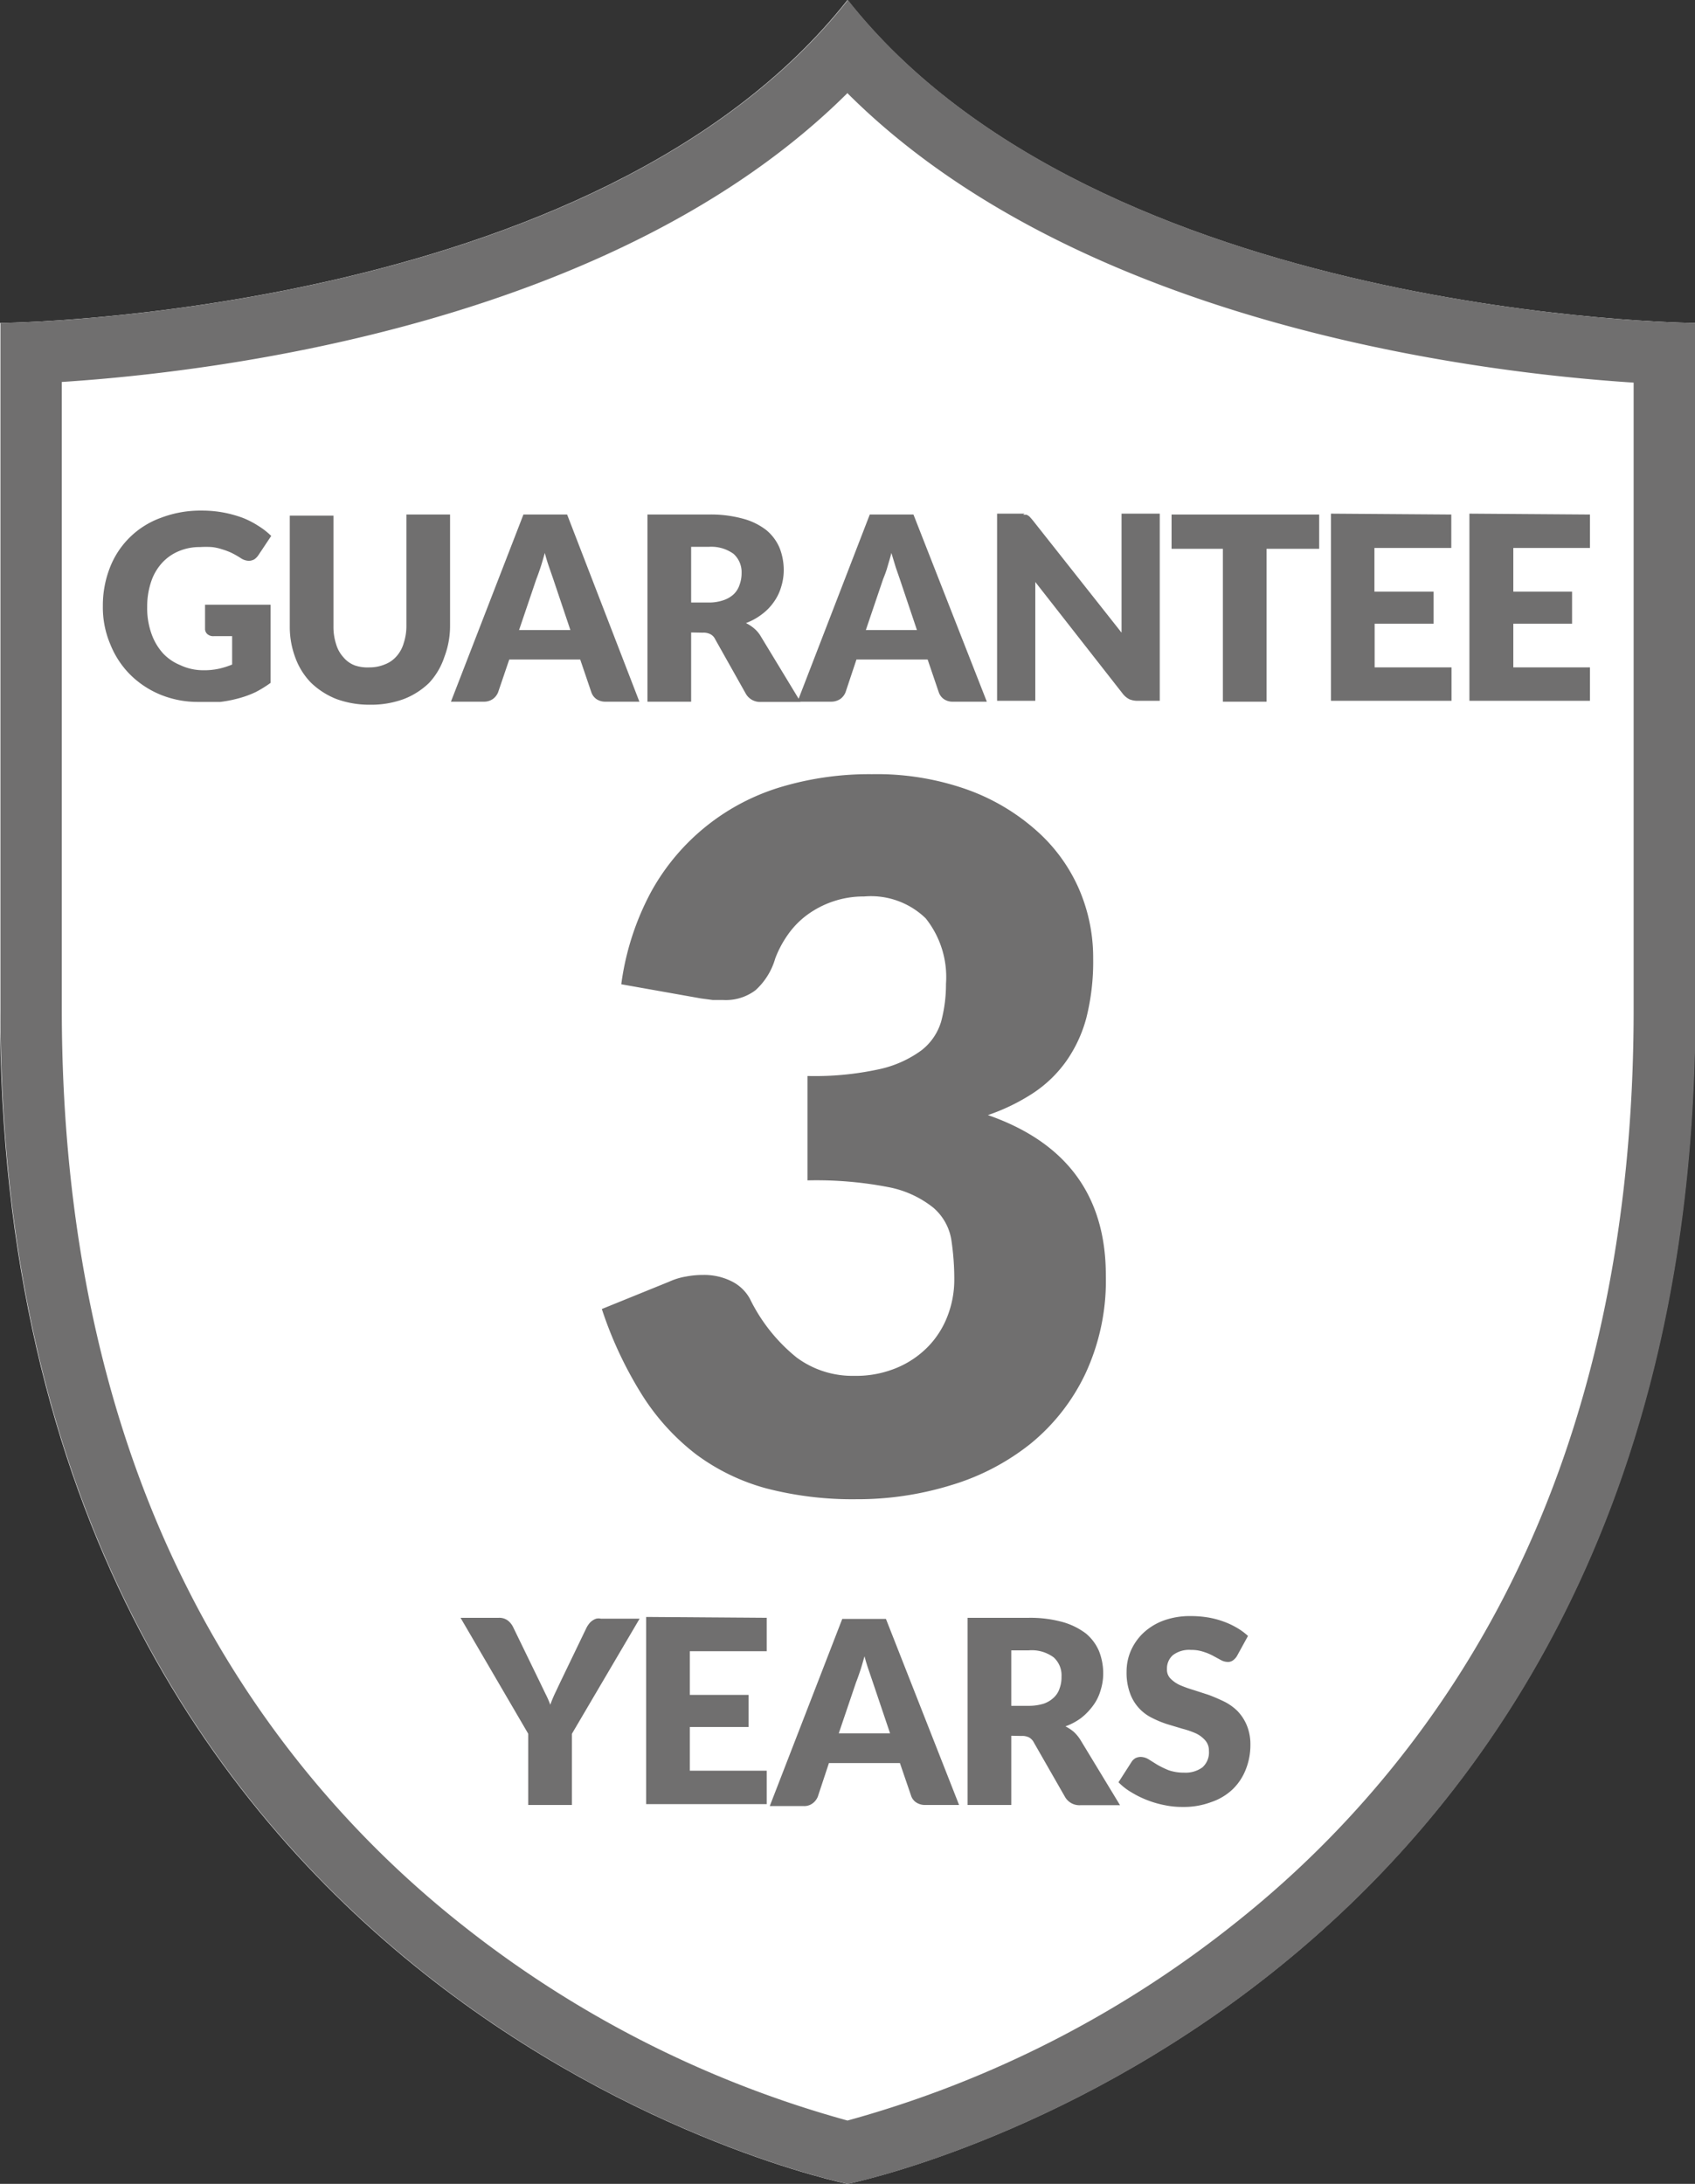 <svg id="Layer_1" data-name="Layer 1" xmlns="http://www.w3.org/2000/svg" viewBox="0 0 77.62 100"><rect x="0" y="0" width="77.62" height="100" fill="#333333" stroke="none"/><defs><style>.cls-1{fill:#fff;}.cls-2{fill:#706f6f;}</style></defs><path class="cls-1" d="M139.16,91.73c-11.5,14.58-38.81,14.79-38.81,14.79v31.41c0,46,38.81,53.8,38.81,53.8s38.81-7.8,38.81-53.8V106.52S150.66,106.31,139.16,91.73Z" transform="translate(-100.35 -91.73)"/><path class="cls-2" d="M139.16,96c10.63,10.61,29,12.8,36,13.25v28.71c0,10-1.91,18.87-5.69,26.4A46,46,0,0,1,157,179.72a49.48,49.48,0,0,1-17.84,9.11,49.56,49.56,0,0,1-17.84-9.11,46,46,0,0,1-12.45-15.39c-3.78-7.53-5.69-16.41-5.69-26.4V109.22c7-.45,25.36-2.64,36-13.25m0-4.24c-11.5,14.58-38.81,14.79-38.81,14.79v31.41c0,46,38.81,53.8,38.81,53.8s38.81-7.8,38.81-53.8V106.52s-27.31-.21-38.81-14.79Z" transform="translate(-100.35 -91.73)"/><path class="cls-2" d="M126.54,171.12v3.26h-2v-3.26l-3.1-5.31h1.75a.65.65,0,0,1,.41.12.86.86,0,0,1,.25.31l1.21,2.49.27.56a4.46,4.46,0,0,1,.22.5,5.49,5.49,0,0,1,.21-.51l.26-.55,1.2-2.49a1.3,1.3,0,0,1,.1-.15.62.62,0,0,1,.14-.14.69.69,0,0,1,.19-.1.51.51,0,0,1,.22,0h1.77Z" transform="translate(-100.35 -91.73)"/><path class="cls-2" d="M135.46,165.81v1.53h-3.52v2h2.69v1.47h-2.69v2h3.52v1.53h-5.52v-8.57Z" transform="translate(-100.35 -91.73)"/><path class="cls-2" d="M144.27,174.38h-1.54a.73.73,0,0,1-.43-.12.59.59,0,0,1-.23-.31l-.51-1.49h-3.25L137.8,174a.71.71,0,0,1-.23.3.64.64,0,0,1-.42.13H135.6l3.32-8.57h2Zm-5.51-3.28h2.35l-.79-2.34-.18-.53c-.07-.2-.14-.42-.2-.66-.07.24-.13.46-.2.67s-.13.38-.19.53Z" transform="translate(-100.35 -91.73)"/><path class="cls-2" d="M146.66,171.21v3.17h-2v-8.57h2.79A5.55,5.55,0,0,1,149,166a3.2,3.2,0,0,1,1.08.53,2.14,2.14,0,0,1,.6.81,2.79,2.79,0,0,1,.19,1,2.56,2.56,0,0,1-.12.79,2.15,2.15,0,0,1-.33.68,2.9,2.9,0,0,1-.54.57,2.75,2.75,0,0,1-.74.4,1.92,1.92,0,0,1,.38.25,1.79,1.79,0,0,1,.3.36l1.82,3h-1.8a.76.76,0,0,1-.72-.38l-1.42-2.48a.57.57,0,0,0-.22-.24.7.7,0,0,0-.36-.07Zm0-1.37h.8a2.29,2.29,0,0,0,.69-.1,1.29,1.29,0,0,0,.47-.29,1,1,0,0,0,.26-.43,1.46,1.46,0,0,0,.08-.52,1.1,1.1,0,0,0-.36-.88,1.69,1.69,0,0,0-1.14-.32h-.8Z" transform="translate(-100.35 -91.73)"/><path class="cls-2" d="M157,167.55a.66.66,0,0,1-.19.21.39.39,0,0,1-.25.07.67.67,0,0,1-.29-.08l-.35-.19a2.34,2.34,0,0,0-.45-.19,1.72,1.72,0,0,0-.58-.09,1.23,1.23,0,0,0-.83.24.81.81,0,0,0-.27.64.57.57,0,0,0,.16.43,1.42,1.42,0,0,0,.43.3,5.31,5.31,0,0,0,.61.22l.71.23c.24.09.47.19.7.3a2.4,2.4,0,0,1,.61.43,2.1,2.1,0,0,1,.43.65,2.27,2.27,0,0,1,.17.91,3,3,0,0,1-.21,1.12,2.56,2.56,0,0,1-.59.9,2.65,2.65,0,0,1-1,.6,3.55,3.55,0,0,1-1.3.22,3.86,3.86,0,0,1-.82-.08,4.55,4.55,0,0,1-.8-.23,4.5,4.5,0,0,1-.73-.36,2.74,2.74,0,0,1-.59-.46l.59-.92a.52.52,0,0,1,.18-.18.54.54,0,0,1,.25-.06.72.72,0,0,1,.36.11l.4.25a4.21,4.21,0,0,0,.52.25,2.1,2.1,0,0,0,.7.11,1.31,1.31,0,0,0,.84-.24.91.91,0,0,0,.3-.76.69.69,0,0,0-.17-.48,1.31,1.31,0,0,0-.43-.32,3.94,3.94,0,0,0-.61-.21l-.7-.21a4.7,4.7,0,0,1-.7-.29,2,2,0,0,1-1-1.12,2.71,2.71,0,0,1-.16-1,2.39,2.39,0,0,1,.19-.94,2.53,2.53,0,0,1,.57-.82,2.76,2.76,0,0,1,.92-.57,3.54,3.54,0,0,1,1.26-.21,4.9,4.9,0,0,1,.77.06,4,4,0,0,1,.7.18,3.65,3.65,0,0,1,.63.29,2.9,2.9,0,0,1,.52.38Z" transform="translate(-100.35 -91.73)"/><path class="cls-2" d="M109.65,122.42a3.17,3.17,0,0,0,.73-.07,3.82,3.82,0,0,0,.6-.19v-1.3h-.84a.4.4,0,0,1-.3-.1.32.32,0,0,1-.1-.25v-1.09h3V123a5.43,5.43,0,0,1-.68.42,4.57,4.57,0,0,1-.76.28,5.69,5.69,0,0,1-.86.17c-.3,0-.63,0-1,0a4.49,4.49,0,0,1-1.74-.33,4.27,4.27,0,0,1-1.39-.92,4.14,4.14,0,0,1-.91-1.39,4.32,4.32,0,0,1-.34-1.74,4.75,4.75,0,0,1,.32-1.76,3.93,3.93,0,0,1,2.34-2.29,5.06,5.06,0,0,1,1.87-.33,5.34,5.34,0,0,1,1,.09,5.52,5.52,0,0,1,.87.24,4.06,4.06,0,0,1,.72.37,3.44,3.44,0,0,1,.59.46l-.58.87a.73.73,0,0,1-.19.2.55.55,0,0,1-.25.07.7.7,0,0,1-.37-.12,4,4,0,0,0-.44-.25,3.16,3.16,0,0,0-.43-.16,2.21,2.21,0,0,0-.46-.1,4.39,4.39,0,0,0-.54,0,2.44,2.44,0,0,0-1,.2,2.16,2.16,0,0,0-.77.56,2.4,2.4,0,0,0-.48.86,3.56,3.56,0,0,0-.17,1.12,3.49,3.49,0,0,0,.19,1.21,2.66,2.66,0,0,0,.52.9,2.21,2.21,0,0,0,.79.55A2.46,2.46,0,0,0,109.65,122.42Z" transform="translate(-100.35 -91.73)"/><path class="cls-2" d="M117.27,122.29a1.8,1.8,0,0,0,.71-.14,1.34,1.34,0,0,0,.53-.37,1.57,1.57,0,0,0,.33-.61,2.51,2.51,0,0,0,.12-.81v-5.07h2v5.07a4,4,0,0,1-.26,1.45A3.23,3.23,0,0,1,120,123a3.45,3.45,0,0,1-1.16.74,4.34,4.34,0,0,1-1.53.26,4.42,4.42,0,0,1-1.55-.26,3.55,3.55,0,0,1-1.16-.74,3.21,3.21,0,0,1-.72-1.14,4,4,0,0,1-.26-1.45v-5.07h2v5.07a2.55,2.55,0,0,0,.12.81,1.52,1.52,0,0,0,.33.6,1.27,1.27,0,0,0,.53.38A1.81,1.81,0,0,0,117.27,122.29Z" transform="translate(-100.35 -91.73)"/><path class="cls-2" d="M129.63,123.86h-1.54a.73.73,0,0,1-.43-.12.64.64,0,0,1-.23-.31l-.51-1.5h-3.25l-.51,1.5a.71.71,0,0,1-.23.3.7.7,0,0,1-.42.13H121l3.32-8.57h2Zm-5.51-3.28h2.35l-.79-2.35-.18-.52c-.07-.2-.14-.42-.2-.66-.07.24-.13.46-.2.67s-.13.38-.19.53Z" transform="translate(-100.35 -91.73)"/><path class="cls-2" d="M132,120.69v3.17h-2v-8.57h2.79a5.55,5.55,0,0,1,1.58.19,3,3,0,0,1,1.08.53,2.14,2.14,0,0,1,.6.81,2.75,2.75,0,0,1,.19,1,2.56,2.56,0,0,1-.12.79,2.25,2.25,0,0,1-.33.68,2.39,2.39,0,0,1-.54.56,2.77,2.77,0,0,1-.74.41,1.92,1.92,0,0,1,.38.25,1.37,1.37,0,0,1,.3.36l1.82,3h-1.8a.75.75,0,0,1-.71-.38L133.1,121a.49.49,0,0,0-.22-.23.68.68,0,0,0-.35-.07Zm0-1.37h.8a2,2,0,0,0,.69-.11,1.28,1.28,0,0,0,.47-.28,1.06,1.06,0,0,0,.26-.43,1.51,1.51,0,0,0,.09-.53,1.12,1.12,0,0,0-.37-.88,1.74,1.74,0,0,0-1.14-.32H132Z" transform="translate(-100.35 -91.73)"/><path class="cls-2" d="M145.54,123.86H144a.71.71,0,0,1-.43-.12.64.64,0,0,1-.23-.31l-.51-1.5h-3.26l-.5,1.5a.71.71,0,0,1-.23.3.75.75,0,0,1-.42.13h-1.55l3.31-8.57h2ZM140,120.58h2.34l-.79-2.35-.18-.52-.2-.66c-.06.24-.13.46-.19.67s-.13.38-.19.53Z" transform="translate(-100.35 -91.73)"/><path class="cls-2" d="M147.2,115.3l.16,0a.55.55,0,0,1,.14.09l.14.16,4.07,5.15,0-.48c0-.15,0-.3,0-.44v-4.53h1.75v8.57h-1a1,1,0,0,1-.39-.07.92.92,0,0,1-.31-.26l-4-5.11,0,.44c0,.14,0,.28,0,.4v4.6h-1.75v-8.57h1.26Z" transform="translate(-100.35 -91.73)"/><path class="cls-2" d="M160.76,115.29v1.57h-2.41v7h-2v-7H154v-1.57Z" transform="translate(-100.35 -91.73)"/><path class="cls-2" d="M166.81,115.29v1.53h-3.52v2H166v1.47h-2.7v2h3.52v1.53h-5.52v-8.57Z" transform="translate(-100.35 -91.73)"/><path class="cls-2" d="M173.16,115.29v1.53h-3.51v2h2.69v1.47h-2.69v2h3.51v1.53h-5.52v-8.57Z" transform="translate(-100.35 -91.73)"/><path class="cls-2" d="M140.28,127.18a12.38,12.38,0,0,1,4.29.68,9.66,9.66,0,0,1,3.17,1.84,7.68,7.68,0,0,1,2,2.69,7.89,7.89,0,0,1,.67,3.23,10.52,10.52,0,0,1-.31,2.71,6.21,6.21,0,0,1-.93,2,5.72,5.72,0,0,1-1.52,1.46,9.19,9.19,0,0,1-2.06,1q5.4,1.88,5.4,7.34a10.09,10.09,0,0,1-.94,4.51,9.24,9.24,0,0,1-2.51,3.2,10.75,10.75,0,0,1-3.65,1.9,14.5,14.5,0,0,1-4.33.64,15.68,15.68,0,0,1-4.13-.5,9.6,9.6,0,0,1-3.21-1.56,10.48,10.48,0,0,1-2.47-2.72,17.94,17.94,0,0,1-1.84-3.93l3.08-1.25a3.1,3.1,0,0,1,.79-.24,4.08,4.08,0,0,1,.77-.07,2.8,2.8,0,0,1,1.28.28,1.93,1.93,0,0,1,.86.81,7.89,7.89,0,0,0,2.14,2.69,4.29,4.29,0,0,0,2.64.84,4.82,4.82,0,0,0,2-.39,4.31,4.31,0,0,0,1.43-1,4.14,4.14,0,0,0,.86-1.4,4.59,4.59,0,0,0,.29-1.58,12,12,0,0,0-.14-1.89,2.46,2.46,0,0,0-.82-1.44,4.7,4.7,0,0,0-2-.93,17.34,17.34,0,0,0-3.76-.32V141a13.89,13.89,0,0,0,3.28-.31,5.11,5.11,0,0,0,1.93-.86,2.6,2.6,0,0,0,.91-1.33,6.58,6.58,0,0,0,.22-1.72,4.31,4.31,0,0,0-.93-3,3.6,3.6,0,0,0-2.82-1,4.33,4.33,0,0,0-1.43.23,4.39,4.39,0,0,0-1.16.6,3.91,3.91,0,0,0-.88.89,4.84,4.84,0,0,0-.6,1.12,3.12,3.12,0,0,1-.9,1.45,2.25,2.25,0,0,1-1.48.45l-.48,0-.53-.07-3.66-.65a12.37,12.37,0,0,1,1.37-4.24,10.09,10.09,0,0,1,6-4.81A14.13,14.13,0,0,1,140.28,127.18Z" transform="translate(-100.35 -91.73)"/></svg>